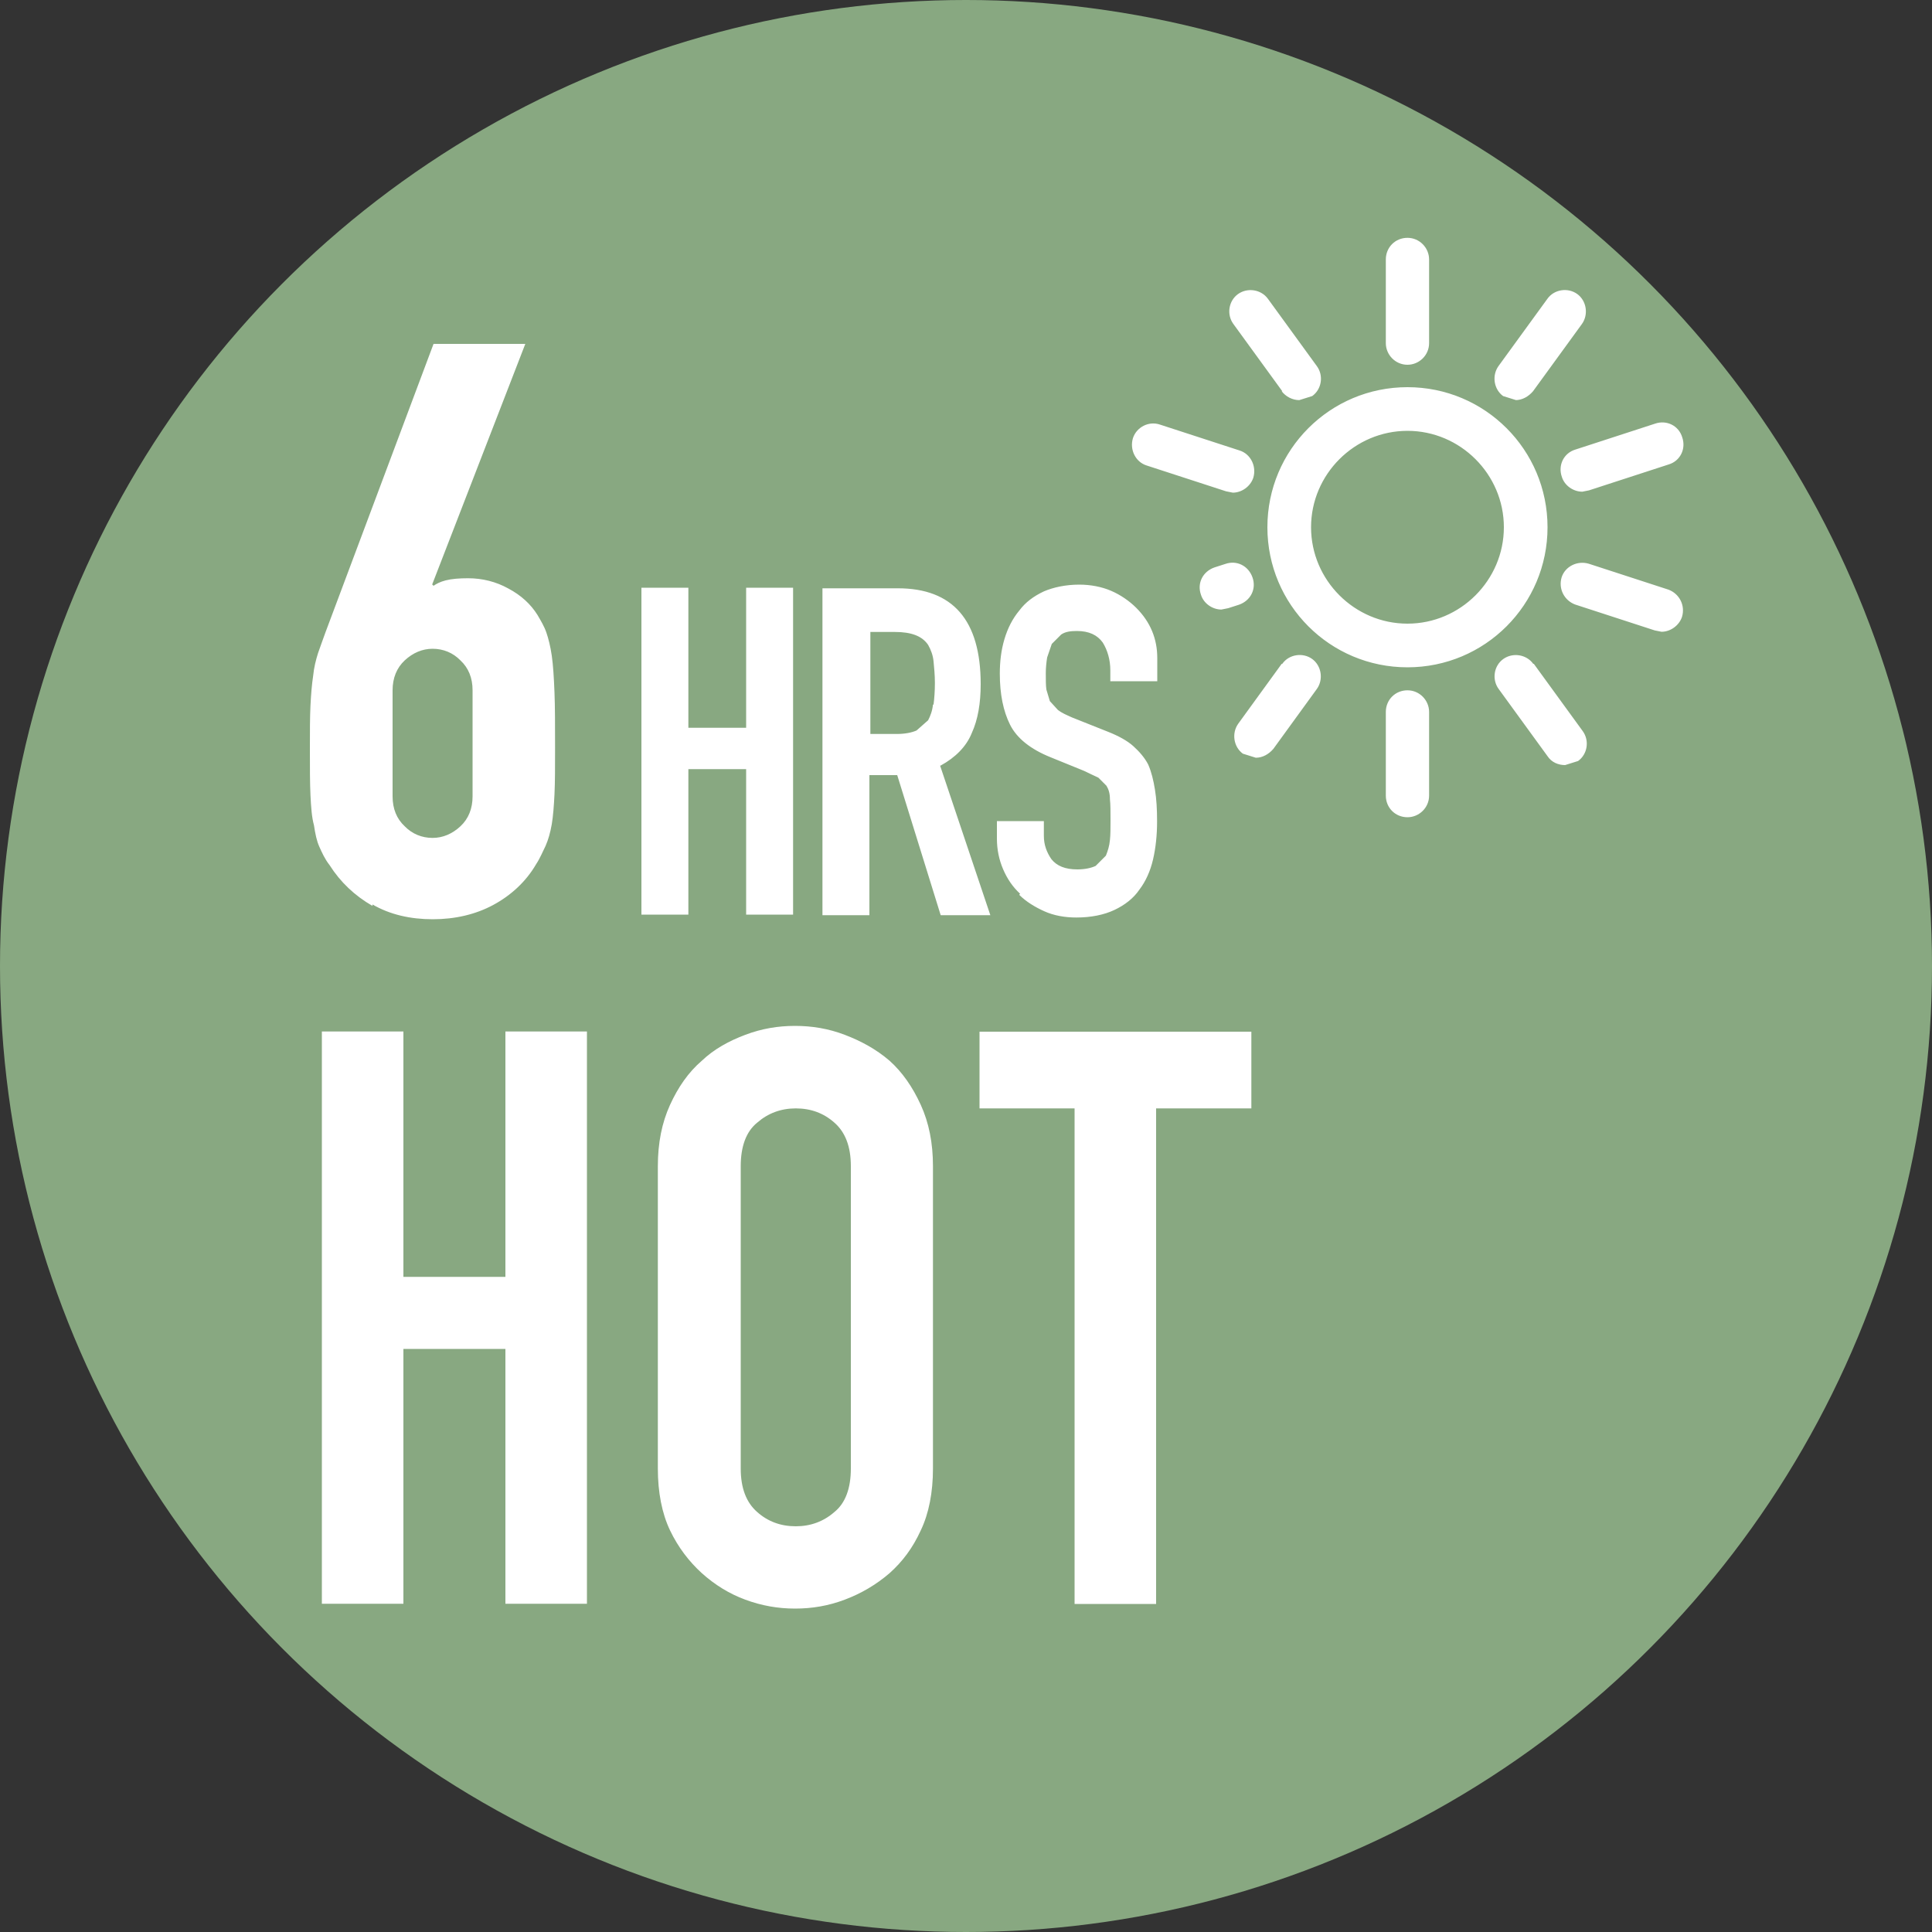 <?xml version="1.0" encoding="UTF-8"?>
<svg id="Laag_1" data-name="Laag 1" xmlns="http://www.w3.org/2000/svg" viewBox="0 0 100 100">
  <rect x="0" y="0" width="100" height="100" fill="#333333" stroke="none"/>
  <defs>
    <style>
      .cls-1 {
        fill: #88a881;
      }

      .cls-1, .cls-2 {
        stroke-width: 0px;
      }

      .cls-2 {
        fill: #fff;
      }
    </style>
  </defs>
  <circle class="cls-1" cx="50" cy="50" r="50"/>
  <path class="cls-2" d="M20.32,35.73c0-.63.21-1.16.63-1.55s.91-.6,1.44-.6c.56,0,1.06.21,1.44.6.42.39.63.91.63,1.55v5.49c0,.63-.21,1.16-.63,1.55s-.91.6-1.44.6c-.56,0-1.06-.21-1.44-.6-.42-.39-.63-.91-.63-1.55v-5.49ZM19.27,46.81c.91.53,1.97.77,3.13.77s2.22-.25,3.13-.74c.91-.49,1.69-1.2,2.22-2.11.21-.32.35-.67.49-.95.14-.32.24-.67.32-1.12.07-.42.11-.95.14-1.55.03-.63.03-1.41.03-2.39,0-1.16,0-2.15-.03-2.88-.03-.77-.07-1.41-.14-1.9s-.18-.91-.28-1.2c-.11-.32-.28-.6-.46-.91-.35-.56-.85-1.02-1.51-1.37-.63-.35-1.34-.53-2.08-.53-.46,0-.85.03-1.16.11-.28.07-.49.18-.63.28l-.07-.07,4.82-12.45h-4.75l-5.59,14.92c-.14.39-.28.77-.39,1.09-.11.35-.21.74-.25,1.16-.07.46-.11.95-.14,1.55s-.03,1.34-.03,2.25c0,.99,0,1.76.03,2.39s.07,1.16.18,1.55c.07.46.14.81.28,1.12s.28.63.53.95c.56.88,1.3,1.58,2.22,2.11v-.08ZM35.63,39.81h2.99v7.53h2.43v-16.92h-2.43v7.25h-2.99v-7.25h-2.43v16.92h2.43v-7.53ZM48.29,36.47c-.03.32-.14.6-.25.81l-.6.53c-.25.11-.6.18-1.02.18h-1.37v-5.28h1.27c.85,0,1.41.21,1.72.67.14.25.25.53.28.85s.07.7.07,1.12-.03.81-.07,1.12h-.03ZM48.68,39.63c.77-.42,1.34-.99,1.62-1.69.32-.7.46-1.55.46-2.53,0-3.31-1.44-4.96-4.29-4.96h-3.9v16.92h2.43v-7.25h1.44l2.25,7.25h2.57l-2.6-7.74h.03ZM52.76,46.32c.35.35.81.63,1.3.85s1.06.32,1.65.32c.77,0,1.44-.14,1.97-.39s.99-.6,1.3-1.06c.32-.42.56-.95.7-1.55s.21-1.27.21-1.97c0-.63-.03-1.16-.11-1.65s-.18-.91-.35-1.3c-.18-.35-.46-.67-.77-.95s-.77-.53-1.3-.74l-1.86-.74c-.32-.14-.56-.25-.74-.39l-.42-.46-.18-.6c-.03-.21-.03-.49-.03-.85,0-.28.03-.56.07-.81l.24-.7.49-.49c.21-.14.46-.18.81-.18.63,0,1.06.21,1.34.6.24.39.39.88.39,1.44v.56h2.43v-1.2c0-.99-.35-1.86-1.09-2.6-.35-.35-.81-.67-1.3-.88s-1.06-.32-1.65-.32c-.7,0-1.34.14-1.83.35-.53.25-.95.56-1.27.99-.35.42-.6.91-.77,1.48s-.24,1.16-.24,1.79c0,1.06.18,1.94.53,2.64s1.06,1.27,2.11,1.69l1.72.7c.28.14.53.25.74.35l.42.42c.11.18.18.39.18.7.03.28.03.63.03,1.09,0,.39,0,.74-.03,1.02-.03.32-.11.56-.21.81l-.53.53c-.24.11-.56.18-.95.18-.63,0-1.06-.18-1.34-.53-.24-.35-.39-.74-.39-1.2v-.77h-2.43v.91c0,.56.11,1.09.32,1.58s.49.91.88,1.27l-.03.03ZM26.16,66.09h-5.28v-12.7h-4.22v29.62h4.22v-13.19h5.28v13.19h4.22v-29.62h-4.22v12.7ZM44.04,76.01c0,1.02-.28,1.79-.85,2.25-.56.49-1.23.74-2,.74s-1.44-.24-2-.74c-.56-.49-.85-1.23-.85-2.25v-15.65c0-1.02.28-1.79.85-2.25.56-.49,1.23-.74,2-.74s1.44.24,2,.74c.56.49.85,1.23.85,2.25v15.65ZM46.04,54.9c-.7-.6-1.48-1.02-2.32-1.34s-1.69-.46-2.57-.46-1.72.14-2.57.46-1.62.74-2.25,1.34c-.7.6-1.23,1.37-1.65,2.29s-.63,1.97-.63,3.17v15.65c0,1.23.21,2.32.63,3.2s.99,1.62,1.65,2.22c.67.6,1.41,1.06,2.25,1.37s1.69.46,2.57.46,1.72-.14,2.57-.46,1.62-.77,2.32-1.37c.67-.6,1.2-1.3,1.62-2.22.42-.88.63-1.97.63-3.2v-15.65c0-1.2-.21-2.25-.63-3.17s-.95-1.69-1.62-2.29ZM50.69,57.37h4.93v25.65h4.22v-25.65h4.93v-3.97h-14.07v3.97ZM72.85,32.28c-2.74,0-4.99-2.25-4.99-4.99s2.25-4.99,4.99-4.99,4.99,2.25,4.99,4.99-2.25,4.99-4.99,4.99ZM72.85,20.04c-4.01,0-7.25,3.24-7.25,7.25s3.24,7.25,7.25,7.25,7.25-3.24,7.25-7.25-3.24-7.25-7.25-7.25ZM72.85,18.88c.6,0,1.12-.49,1.12-1.12v-4.33c0-.6-.49-1.12-1.12-1.12s-1.12.49-1.12,1.12v4.33c0,.6.49,1.12,1.12,1.12ZM66.34,20.25c.21.28.56.46.91.46l.67-.21c.49-.35.6-1.06.24-1.55l-2.53-3.48c-.35-.49-1.06-.6-1.55-.25s-.6,1.06-.24,1.55l2.53,3.48h-.03ZM59.34,24.09l4.12,1.34.35.07c.46,0,.91-.32,1.06-.77.18-.6-.14-1.23-.7-1.41l-4.12-1.34c-.6-.21-1.23.14-1.41.7-.18.6.14,1.23.7,1.41h0ZM63.42,29.19l-.56.18c-.6.21-.91.81-.7,1.41.14.46.6.77,1.06.77l.35-.07.56-.18c.6-.21.91-.81.7-1.41s-.81-.91-1.41-.7h0ZM66.34,34.36l-2.25,3.1c-.35.49-.24,1.2.24,1.55l.67.21c.35,0,.67-.18.91-.46l2.25-3.1c.35-.49.24-1.2-.24-1.55s-1.2-.25-1.55.25h-.03ZM72.85,35.73c-.63,0-1.12.49-1.12,1.12v4.33c0,.63.49,1.12,1.12,1.12.6,0,1.12-.49,1.12-1.12v-4.33c0-.6-.49-1.12-1.12-1.12ZM79.36,34.36c-.35-.49-1.06-.6-1.55-.25s-.6,1.06-.24,1.55l2.53,3.48c.21.32.56.46.91.46l.67-.21c.49-.35.6-1.06.24-1.55l-2.53-3.48h-.03ZM86.36,30.52l-4.12-1.34c-.6-.18-1.23.14-1.41.7-.18.6.14,1.2.7,1.41l4.12,1.34.35.07c.46,0,.91-.32,1.06-.77.18-.6-.14-1.2-.7-1.41h0ZM80.84,24.68c.14.46.6.77,1.06.77l.35-.07,4.12-1.34c.6-.18.91-.81.7-1.41-.18-.6-.81-.91-1.41-.7l-4.12,1.34c-.6.18-.91.81-.7,1.41h0ZM78.44,20.71c.35,0,.67-.18.91-.46l2.53-3.48c.35-.49.24-1.2-.24-1.55s-1.2-.25-1.55.25l-2.53,3.48c-.35.49-.24,1.2.24,1.55l.67.21h-.03Z"/>
</svg>